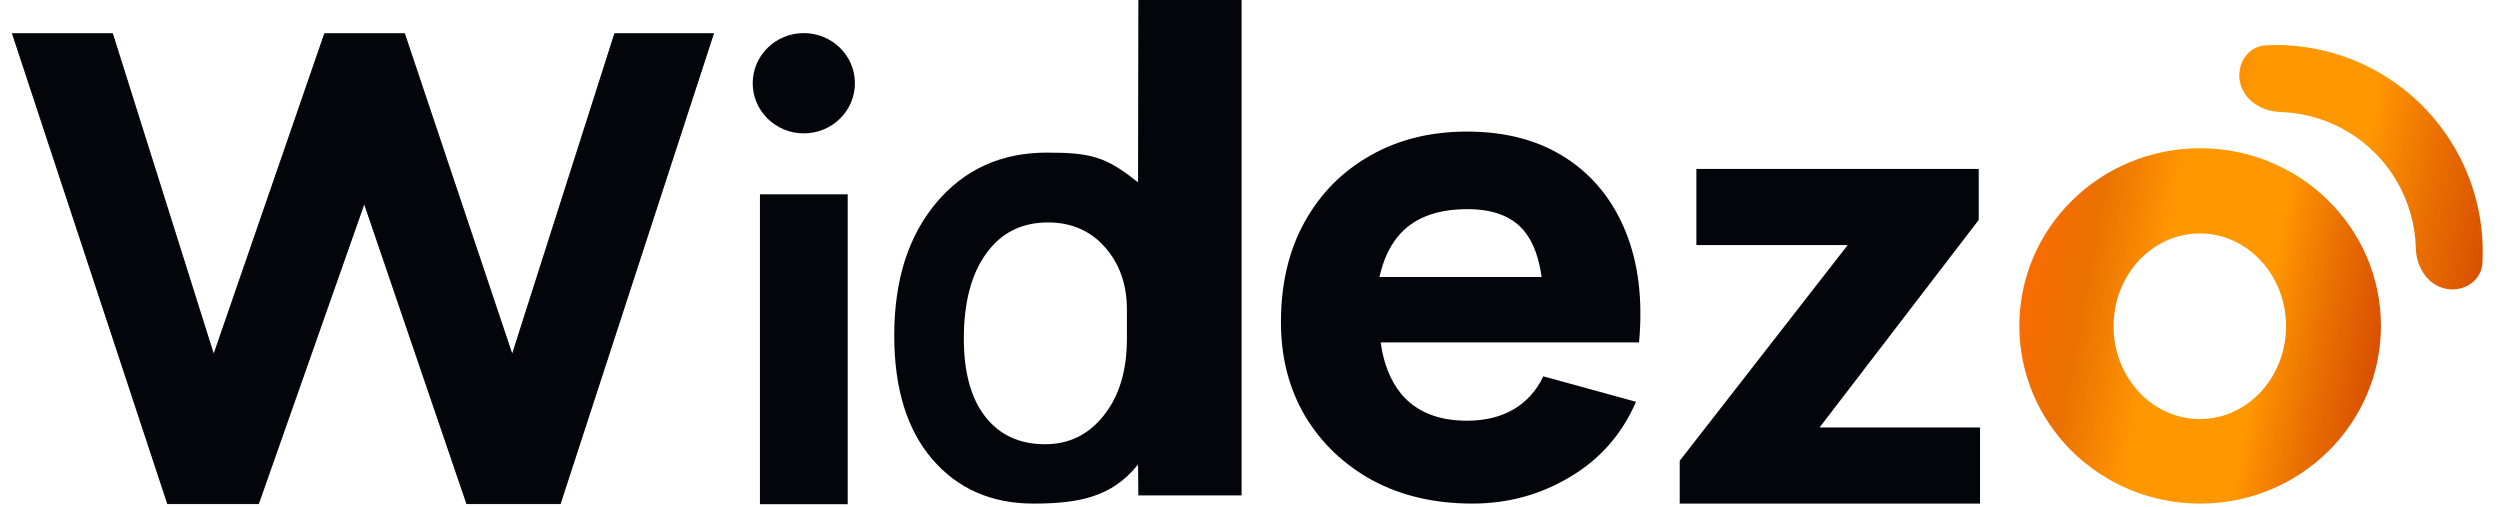 <svg width="138" height="28" viewBox="0 0 138 28" fill="none" xmlns="http://www.w3.org/2000/svg">
<g clip-path="url(#clip0_32_2249)">
<path d="M6.208 1.862H0.692L9.253 27.798H14.268L20.107 11.212L25.767 27.798H30.925L39.379 1.862H33.934L28.274 19.595L22.328 1.862H17.922L11.796 19.595L6.208 1.862Z" fill="#03050A" stroke="#03050A" stroke-width="0.054"/>
<path d="M44.37 7.362C45.929 7.362 47.192 6.123 47.192 4.594C47.192 3.066 45.929 1.827 44.37 1.827C42.812 1.827 41.549 3.066 41.549 4.594C41.549 6.123 42.812 7.362 44.37 7.362Z" fill="#03050A"/>
<path d="M46.758 10.761H41.983V27.798H46.758V10.761Z" fill="#03050A" stroke="#03050A" stroke-width="0.068"/>
<path fill-rule="evenodd" clip-rule="evenodd" d="M68.537 27.347H62.837L62.82 25.676H62.789C61.373 27.431 59.56 27.798 57.047 27.798C54.738 27.798 52.88 26.986 51.473 25.363C50.066 23.727 49.362 21.448 49.362 18.526C49.362 15.471 50.138 13.024 51.689 11.184C53.24 9.344 55.273 8.424 57.786 8.424C60.167 8.424 61.034 8.629 62.789 10.045H62.82L62.837 0H68.537V27.347ZM62.206 18.691V17.093C62.206 15.71 61.803 14.562 60.998 13.649C60.192 12.736 59.143 12.279 57.851 12.279C56.392 12.279 55.253 12.853 54.434 14.002C53.614 15.136 53.204 16.699 53.204 18.691C53.204 20.558 53.6 21.997 54.392 23.006C55.184 24.016 56.281 24.521 57.684 24.521C59.018 24.521 60.102 23.988 60.935 22.923C61.783 21.858 62.206 20.447 62.206 18.691Z" fill="#03050A"/>
<path fill-rule="evenodd" clip-rule="evenodd" d="M81.279 27.798C79.197 27.798 77.36 27.372 75.768 26.519C74.188 25.654 72.946 24.471 72.043 22.97C71.153 21.457 70.708 19.728 70.708 17.782C70.708 15.657 71.147 13.807 72.025 12.234C72.902 10.661 74.112 9.442 75.655 8.578C77.197 7.701 78.972 7.263 80.978 7.263C83.109 7.263 84.921 7.743 86.414 8.704C87.906 9.664 89.009 11.015 89.724 12.757C90.439 14.498 90.69 16.546 90.476 18.899H88.012H85.417H76.213C76.373 20.067 76.751 21.015 77.348 21.745C78.175 22.73 79.385 23.223 80.978 23.223C81.981 23.223 82.84 23.012 83.555 22.592C84.269 22.172 84.815 21.565 85.191 20.773L90.307 22.178C89.542 23.955 88.332 25.336 86.677 26.321C85.034 27.305 83.235 27.798 81.279 27.798ZM84.218 12.86C84.656 13.429 84.949 14.239 85.099 15.291H76.146C76.345 14.393 76.678 13.654 77.146 13.076C77.974 12.055 79.259 11.545 81.002 11.545C82.494 11.545 83.566 11.983 84.218 12.86Z" fill="#03050A"/>
<path fill-rule="evenodd" clip-rule="evenodd" d="M92.72 27.798H109.298V23.595H100.441L109.226 12.14V9.326H93.64V13.529H101.992L92.72 25.435V27.798Z" fill="#03050A"/>
<path fill-rule="evenodd" clip-rule="evenodd" d="M121.448 27.798C126.96 27.798 131.428 23.407 131.428 17.99C131.428 12.574 126.96 8.183 121.448 8.183C115.936 8.183 111.468 12.574 111.468 17.99C111.468 23.407 115.936 27.798 121.448 27.798ZM121.429 23.133C124.058 23.133 126.189 20.839 126.189 18.009C126.189 15.18 124.058 12.886 121.429 12.886C118.8 12.886 116.668 15.18 116.668 18.009C116.668 20.839 118.8 23.133 121.429 23.133Z" fill="url(#paint0_linear_32_2249)"/>
<path d="M123.651 4.54C123.439 3.542 124.078 2.547 125.096 2.499C126.375 2.438 127.659 2.593 128.894 2.961C130.721 3.505 132.382 4.499 133.726 5.85C135.071 7.202 136.055 8.869 136.59 10.698C136.951 11.935 137.099 13.22 137.032 14.498C136.979 15.516 135.98 16.15 134.983 15.933C133.987 15.717 133.379 14.727 133.354 13.708C133.338 13.042 133.235 12.378 133.046 11.734C132.685 10.496 132.019 9.368 131.109 8.454C130.2 7.539 129.076 6.867 127.84 6.499C127.196 6.307 126.533 6.201 125.867 6.181C124.848 6.15 123.862 5.537 123.651 4.54Z" fill="url(#paint1_linear_32_2249)"/>
</g>
<defs>
<linearGradient id="paint0_linear_32_2249" x1="111.468" y1="15.046" x2="133.34" y2="19.023" gradientUnits="userSpaceOnUse">
<stop stop-color="#FB6C02"/>
<stop offset="0.161" stop-color="#EA7001"/>
<stop offset="0.354" stop-color="#FF9701"/>
<stop offset="0.617" stop-color="#FF9701"/>
<stop offset="0.766" stop-color="#EA7001"/>
<stop offset="1" stop-color="#CF3D01"/>
</linearGradient>
<linearGradient id="paint1_linear_32_2249" x1="114.221" y1="10.473" x2="139.262" y2="14.947" gradientUnits="userSpaceOnUse">
<stop stop-color="#FB6C02"/>
<stop offset="0.161" stop-color="#EA7001"/>
<stop offset="0.354" stop-color="#FF9701"/>
<stop offset="0.617" stop-color="#FF9701"/>
<stop offset="0.766" stop-color="#EA7001"/>
<stop offset="1" stop-color="#CF3D01"/>
</linearGradient>
<clipPath id="clip0_32_2249">
<rect width="136.548" height="28" fill="white" transform="translate(0.5)"/>
</clipPath>
</defs>
</svg>
